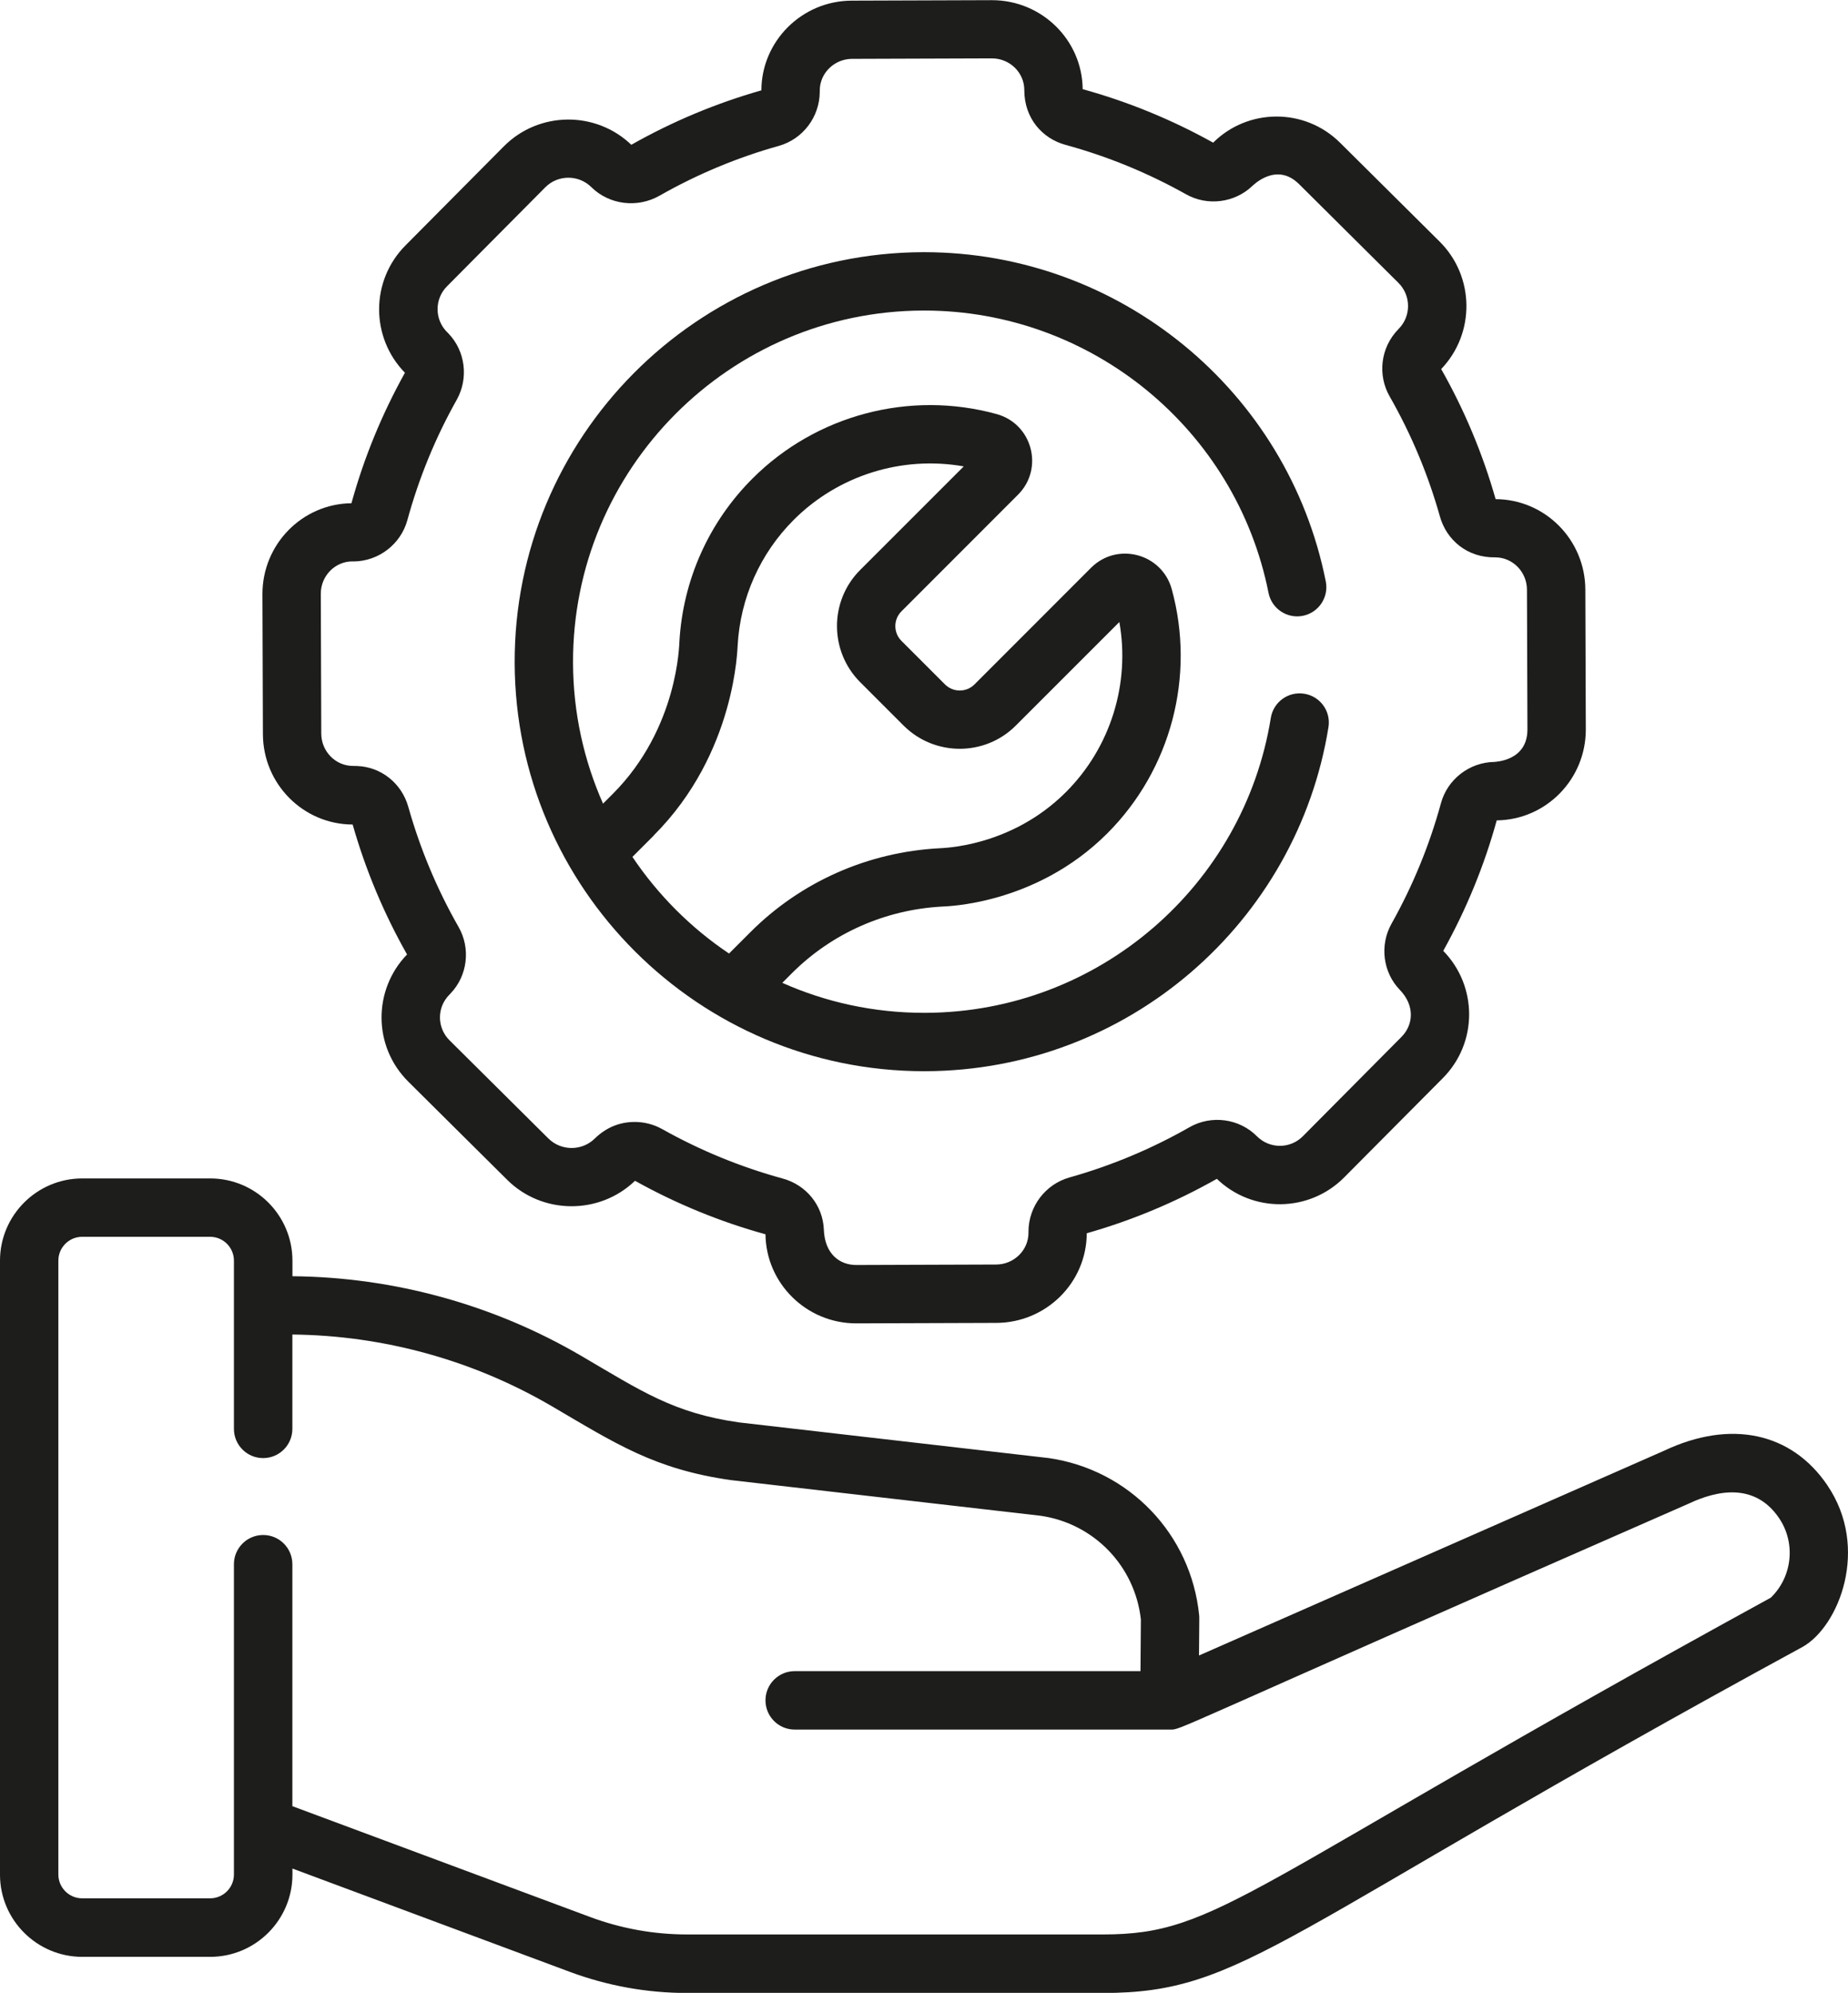 <?xml version="1.0" encoding="UTF-8"?>
<!DOCTYPE svg PUBLIC "-//W3C//DTD SVG 1.1//EN" "http://www.w3.org/Graphics/SVG/1.1/DTD/svg11.dtd">
<!-- Creator: CorelDRAW 2019 (64-Bit) -->
<svg xmlns="http://www.w3.org/2000/svg" xml:space="preserve" width="25.488mm" height="27.484mm" version="1.1" style="shape-rendering:geometricPrecision; text-rendering:geometricPrecision; image-rendering:optimizeQuality; fill-rule:evenodd; clip-rule:evenodd"
viewBox="0 0 235.26 253.68"
 xmlns:xlink="http://www.w3.org/1999/xlink"
 xmlns:xodm="http://www.corel.com/coreldraw/odm/2003">
 <defs>
  <style type="text/css">
   <![CDATA[
    .fil0 {fill:#1D1D1B;fill-rule:nonzero}
   ]]>
  </style>
 </defs>
 <g id="Слой_x0020_1">
  <g id="_2915143518848">
   <path class="fil0" d="M44.89 104.94c1.64,5.77 3.97,11.34 6.93,16.56 -4.34,4.48 -4.37,11.69 0.16,16.19l12.59 12.5c4.47,4.44 11.74,4.48 16.27,0.12 5.24,2.92 10.83,5.22 16.61,6.81 0.07,6.26 5.22,11.34 11.55,11.34l0.04 0 17.8 -0.06c6.28,-0.02 11.48,-5.06 11.51,-11.41 5.77,-1.64 11.34,-3.97 16.56,-6.93 4.53,4.37 11.75,4.31 16.21,-0.18l12.56 -12.64c4.49,-4.52 4.42,-11.74 0.05,-16.2 2.92,-5.24 5.22,-10.83 6.81,-16.61 6.28,-0.07 11.36,-5.24 11.34,-11.59l-0.06 -17.79c-0.02,-6.35 -5.14,-11.49 -11.42,-11.51 -1.64,-5.77 -3.97,-11.34 -6.93,-16.56 4.35,-4.54 4.28,-11.78 -0.2,-16.23l-12.67 -12.58c-4.52,-4.49 -11.76,-4.4 -16.16,-0.01 -5.24,-2.92 -10.82,-5.21 -16.61,-6.81 -0.06,-6.26 -5.21,-11.33 -11.55,-11.33 -0.01,0 -0.03,0 -0.04,0l-17.8 0.06c-6.43,0.02 -11.51,5.24 -11.51,11.42 -5.77,1.64 -11.34,3.97 -16.56,6.93 -4.54,-4.35 -11.78,-4.28 -16.23,0.2l-12.52 12.61c-4.46,4.49 -4.47,11.7 -0.07,16.21 -2.92,5.24 -5.22,10.83 -6.81,16.61 -6.28,0.07 -11.35,5.24 -11.33,11.59l0.06 17.8c0.02,6.36 5.14,11.49 11.42,11.51zm-0.01 -33.47l0.16 0c3.18,-0.04 5.98,-2.2 6.82,-5.26 1.46,-5.34 3.57,-10.5 6.29,-15.33 1.53,-2.74 1.09,-6.21 -1.07,-8.44 -0.04,-0.05 -0.09,-0.09 -0.13,-0.14 -0.01,-0.01 -0.02,-0.01 -0.03,-0.02 -1.61,-1.6 -1.62,-4.22 -0.02,-5.83l12.52 -12.61c1.6,-1.61 4.22,-1.63 5.85,-0.03 0.01,0.01 0.02,0.02 0.02,0.02 2.28,2.24 5.84,2.69 8.67,1.08 4.78,-2.72 9.89,-4.86 15.19,-6.34 3.05,-0.86 5.19,-3.67 5.21,-6.87l0 -0.14c-0.02,-2.24 1.85,-4.06 4.11,-4.07l17.79 -0.06 0.02 0c2.26,0 4.13,1.8 4.12,4.05 0,3.58 2.3,6.16 5.25,6.96 5.35,1.46 10.51,3.58 15.34,6.29 2.73,1.54 6.2,1.09 8.45,-1.07 0.05,-0.02 3.02,-3.11 5.93,-0.23l12.66 12.58c1.62,1.61 1.63,4.23 0.04,5.84 -2.4,2.43 -2.68,5.96 -1.16,8.61 2.75,4.81 4.9,9.95 6.4,15.29 0.84,2.98 3.47,5.26 7.05,5.2 2.21,0 4.02,1.84 4.03,4.11l0.06 17.79c0.01,4.06 -4.15,4.11 -4.2,4.14 -3.17,0.04 -5.98,2.2 -6.81,5.26 -1.46,5.34 -3.58,10.5 -6.29,15.33 -1.54,2.74 -1.1,6.2 1.06,8.43 1.98,2.06 1.68,4.5 0.21,5.98l-12.56 12.65c-1.6,1.62 -4.21,1.63 -5.83,0.02 -2.27,-2.3 -5.84,-2.75 -8.6,-1.17 -4.81,2.75 -9.96,4.9 -15.29,6.4 -3.05,0.86 -5.19,3.67 -5.21,6.87l0 0.14c0.02,2.24 -1.84,4.06 -4.11,4.07l-17.8 0.06c-0.01,0 -0.01,0 -0.01,0 -2.17,0 -4.02,-1.45 -4.13,-4.51 -0.12,-3.07 -2.23,-5.68 -5.25,-6.5 -5.34,-1.46 -10.5,-3.58 -15.33,-6.29 -1.09,-0.61 -2.3,-0.91 -3.5,-0.91 -1.82,0 -3.57,0.64 -5.08,2.11 -1.63,1.61 -4.28,1.61 -5.91,-0.01l-12.59 -12.5c-1.58,-1.57 -1.65,-4.16 0,-5.81l0.15 -0.16c2.15,-2.25 2.57,-5.72 1.01,-8.45 -2.75,-4.81 -4.9,-9.96 -6.4,-15.29 -0.85,-3.01 -3.47,-5.1 -6.54,-5.2 -0.16,-0.01 -0.32,-0.01 -0.47,-0.01 -2.27,0.01 -4.06,-1.86 -4.07,-4.11l-0.06 -17.8c-0.01,-2.24 1.77,-4.13 4.04,-4.13z"/>
   <path class="fil0" d="M117.64 136.36l0.19 0c25.79,-0.09 47.29,-18.96 51.29,-43.79 0.33,-2.03 -1.05,-3.94 -3.08,-4.26 -2.03,-0.33 -3.93,1.05 -4.26,3.08 -3.42,21.26 -21.84,37.46 -43.97,37.54 -0.05,0 -0.11,0 -0.16,0 -6.42,0 -12.54,-1.36 -18.06,-3.82l1.22 -1.22c5.09,-5.09 11.9,-8.11 19.17,-8.49 0.14,-0.03 11.76,-0.09 20.98,-9.31 8.11,-8.11 11.25,-20.02 8.21,-31.09 -1.25,-4.54 -6.93,-6.06 -10.27,-2.73l-14.84 14.85c-1.04,1.04 -2.72,1.04 -3.76,0l-5.54 -5.54c-1.04,-1.04 -1.04,-2.72 0,-3.76l14.84 -14.85c3.33,-3.33 1.82,-9.01 -2.72,-10.26 -11.07,-3.05 -22.98,0.1 -31.09,8.21 -5.56,5.56 -8.86,12.94 -9.3,20.79 -0.03,0.13 -0.1,10.97 -8.5,19.37l-1.22 1.22c-2.43,-5.48 -3.8,-11.54 -3.82,-17.91 -0.09,-24.65 19.89,-44.77 44.54,-44.86l0.16 0c21.27,0 39.7,15.09 43.84,35.94 0.4,2.01 2.36,3.32 4.37,2.92 2.01,-0.4 3.32,-2.36 2.92,-4.37 -4.83,-24.32 -26.32,-41.92 -51.13,-41.92 -0.06,0 -0.12,0 -0.18,0 -28.75,0.1 -52.05,23.57 -51.95,52.31 0.1,28.62 23.4,51.95 52.13,51.95zm-34.4 -30.03c10.51,-10.51 10.63,-24.07 10.67,-24.21 0.34,-6.02 2.87,-11.68 7.14,-15.95 5.69,-5.68 13.8,-8.19 21.64,-6.8l-13.19 13.19c-3.93,3.93 -3.93,10.33 0,14.27l5.54 5.54c3.94,3.93 10.34,3.93 14.27,0l13.19 -13.19c1.39,7.84 -1.11,15.96 -6.8,21.65 -7.12,7.12 -15.96,7.11 -16.11,7.15 -9.11,0.48 -17.65,4.27 -24.04,10.66l-2.74 2.74c-4.86,-3.26 -9.04,-7.45 -12.3,-12.3l2.74 -2.74z"/>
   <path class="fil0" d="M232.62 189.05c-4.57,-6.72 -12.31,-8.36 -20.72,-4.4l-59.26 26.09c0.03,-4.99 0.05,-4.77 0.02,-5.12 -1.03,-10.33 -8.93,-18.56 -19.2,-20.02 -0.03,-0.01 -0.06,-0.01 -0.1,-0.01l-39.26 -4.52c-8.31,-1.18 -12.37,-3.94 -20.1,-8.47 -11.16,-6.53 -23.86,-10.02 -36.77,-10.14l0 -1.98c0,-5.77 -4.69,-10.47 -10.47,-10.47l-16.29 0c-5.77,0 -10.47,4.7 -10.47,10.47l0 78.15c0,5.77 4.7,10.47 10.47,10.47l16.29 0c5.77,0 10.47,-4.7 10.47,-10.47l0 -0.77 35.31 13.15c4.79,1.78 9.82,2.69 14.93,2.69l52.96 0c18.08,0 22,-7.57 89.06,-44.06 4.61,-2.6 8.58,-12.57 3.14,-20.57zm-7.17 14.32c-67.42,36.92 -70.17,42.88 -85.02,42.88l-52.96 0c-4.23,0 -8.38,-0.75 -12.34,-2.22l-37.91 -14.11 0 -30.8c0,-2.05 -1.66,-3.72 -3.72,-3.72 -2.05,0 -3.72,1.67 -3.72,3.72l0 39.5c0,1.67 -1.36,3.03 -3.03,3.03l-16.29 0c-1.67,0 -3.03,-1.36 -3.03,-3.03l0 -78.15c0,-1.67 1.36,-3.03 3.03,-3.03l16.29 0c1.67,0 3.03,1.36 3.03,3.03l0 21.42c0,2.05 1.66,3.72 3.72,3.72 2.05,0 3.72,-1.66 3.72,-3.72l0 -12.01c11.6,0.12 23,3.26 33.02,9.12 8.13,4.76 13.09,8.04 22.86,9.42 0.03,0 0.06,0.01 0.1,0.01l39.26 4.52c6.8,0.98 12.02,6.39 12.78,13.2l-0.05 6.58 -44.02 0c-2.05,0 -3.72,1.66 -3.72,3.72 0,2.05 1.66,3.72 3.72,3.72l47.71 0c1.67,0 -1.68,0.94 66.05,-28.74 0.03,-0.01 0.06,-0.03 0.09,-0.04 3.52,-1.66 8.36,-2.7 11.45,1.84 2.17,3.18 1.71,7.48 -1.03,10.14z"/>
  </g>
 </g>
</svg>
